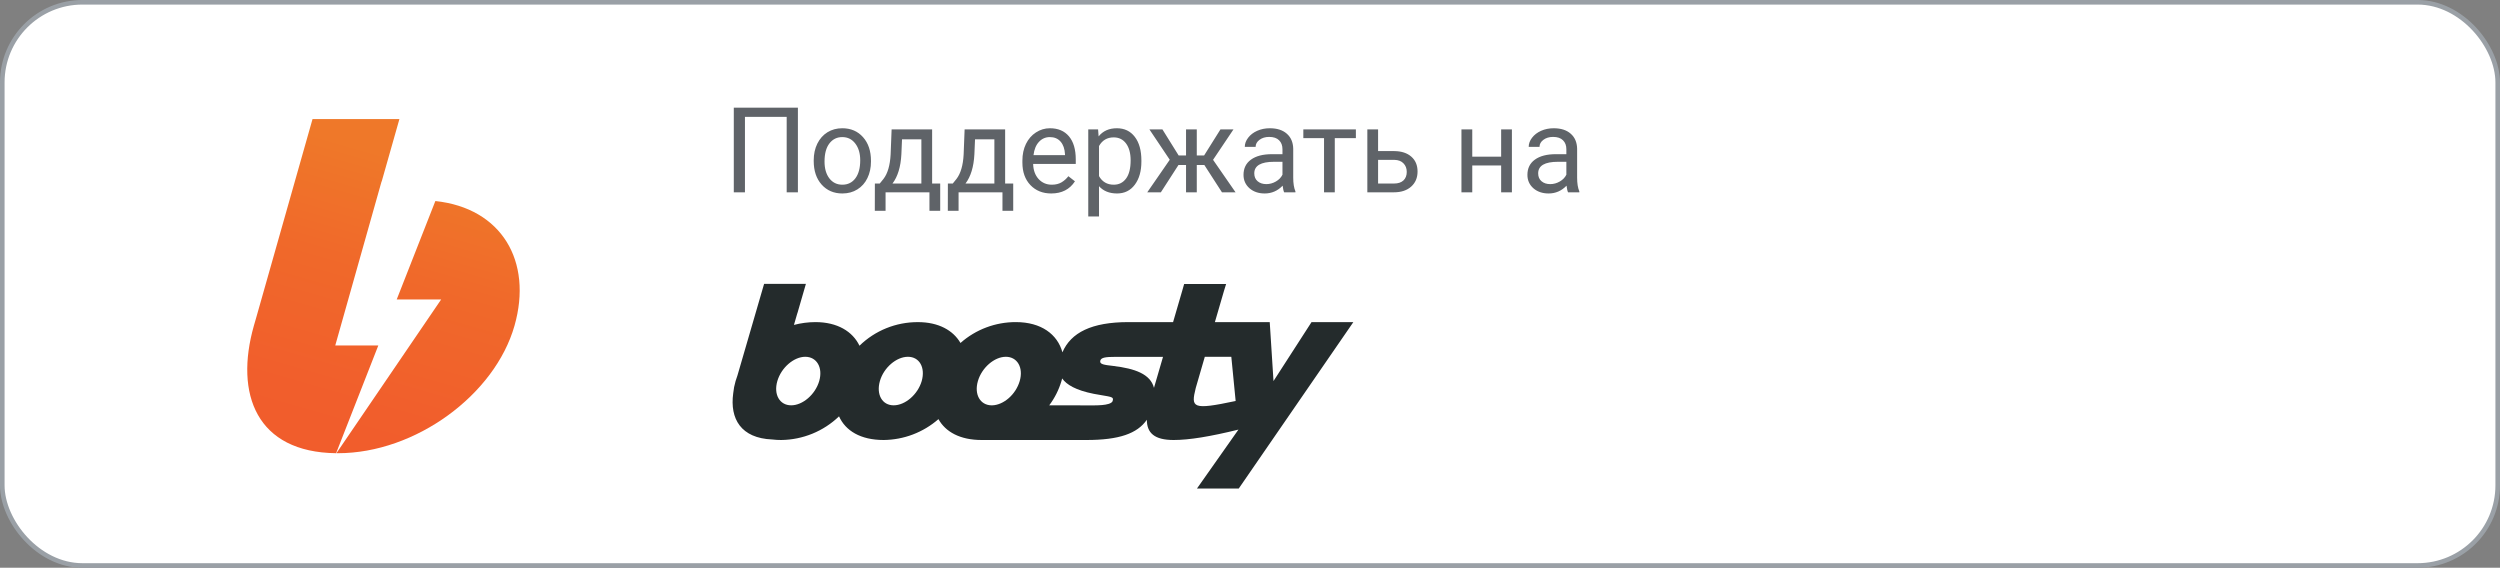 <?xml version="1.0" encoding="UTF-8"?> <svg xmlns="http://www.w3.org/2000/svg" width="273" height="62" viewBox="0 0 273 62" fill="none"><rect x="0" y="0" width="273" height="62" fill="#808080" stroke="none"/> <rect x="0.25" y="0.25" width="272.5" height="61.5" rx="8.75" fill="white" stroke="#9AA0A6" stroke-width="0.5"></rect> <path d="M27.947 34.795L34.129 13H43.617L41.698 19.757C41.678 19.796 41.661 19.837 41.649 19.879L36.611 37.722H41.313C39.349 42.725 37.812 46.648 36.702 49.49C28.029 49.392 25.596 43.057 27.725 35.562L27.947 34.795ZM36.736 49.49L48.172 32.705H43.32L47.541 21.953C54.786 22.725 58.183 28.534 56.186 35.56C54.041 43.119 45.362 49.49 36.912 49.49H36.736Z" fill="url(#paint0_linear)"></path> <path d="M143.219 35.174L139.066 41.612L138.655 35.174H132.666C133.215 33.285 133.658 31.769 133.658 31.769L133.892 31.012H129.309L129.093 31.769L128.101 35.174H123.219C119.207 35.174 116.949 36.314 116.016 38.47C115.476 36.499 113.687 35.174 110.943 35.174C108.711 35.165 106.554 35.976 104.885 37.452C104.077 36.062 102.476 35.176 100.239 35.176C97.853 35.166 95.559 36.092 93.855 37.753C93.11 36.198 91.442 35.174 89.047 35.174C88.254 35.176 87.465 35.279 86.699 35.481L87.059 34.24C87.065 34.221 87.073 34.201 87.082 34.183L88.004 31H83.439L80.529 41.003C80.454 41.204 80.385 41.406 80.326 41.612C80.197 42.049 80.11 42.498 80.066 42.951C79.686 45.742 80.915 47.848 84.322 47.991C84.649 48.03 84.978 48.049 85.307 48.048C87.666 48.022 89.926 47.097 91.622 45.464C92.326 47.032 93.963 48.048 96.495 48.048C98.699 48.026 100.822 47.217 102.477 45.769C103.252 47.161 104.838 48.048 107.197 48.048H118.641C122.189 48.048 124.193 47.351 125.236 45.837C125.236 47.281 126.064 48.048 128.162 48.048C129.857 48.048 132.124 47.677 135.239 46.912L130.705 53.35H135.27L147.786 35.174H143.219ZM89.458 41.612C89.031 43.078 87.657 44.261 86.396 44.261C85.136 44.261 84.459 43.078 84.885 41.612C85.312 40.146 86.686 38.961 87.938 38.961C89.189 38.961 89.884 40.141 89.458 41.612ZM100.65 41.612C100.223 43.078 98.849 44.261 97.588 44.261C96.328 44.261 95.667 43.078 96.085 41.612C96.502 40.146 97.885 38.961 99.146 38.961C100.406 38.961 101.069 40.141 100.65 41.612ZM106.787 41.612C107.213 40.144 108.588 38.961 109.839 38.961C111.091 38.961 111.779 40.144 111.352 41.612C110.925 43.08 109.596 44.227 108.35 44.263H108.247C107.021 44.227 106.365 43.059 106.787 41.612ZM121.499 43.802C121.269 44.34 119.466 44.259 119.014 44.267L114.575 44.263C115.174 43.465 115.626 42.567 115.91 41.612C115.938 41.515 115.964 41.42 115.987 41.325C116.464 42.005 117.476 42.618 119.445 43.007C121.321 43.367 121.663 43.258 121.499 43.802ZM126.014 42.354C125.625 40.842 123.939 40.248 121.577 39.962C120.588 39.843 120.032 39.797 120.156 39.37C120.251 39.038 120.747 38.969 121.811 38.969H127.001L126.014 42.354ZM130.575 42.369C130.575 42.338 131.02 40.831 131.564 38.963H134.46L134.933 43.788C130.163 44.801 130.044 44.528 130.575 42.369Z" fill="#242B2C"></path> <path d="M87.131 21H85.906V12.761H81.349V21H80.13V11.758H87.131V21ZM88.858 17.502C88.858 16.83 88.989 16.224 89.251 15.687C89.518 15.15 89.886 14.735 90.356 14.443C90.83 14.151 91.37 14.005 91.975 14.005C92.91 14.005 93.665 14.329 94.241 14.976C94.82 15.623 95.11 16.485 95.11 17.56V17.642C95.11 18.311 94.981 18.912 94.723 19.445C94.469 19.974 94.103 20.386 93.625 20.683C93.151 20.979 92.605 21.127 91.987 21.127C91.056 21.127 90.301 20.803 89.721 20.156C89.146 19.508 88.858 18.651 88.858 17.585V17.502ZM90.039 17.642C90.039 18.404 90.214 19.015 90.565 19.477C90.921 19.938 91.395 20.169 91.987 20.169C92.584 20.169 93.058 19.936 93.409 19.47C93.76 19 93.936 18.345 93.936 17.502C93.936 16.749 93.756 16.14 93.397 15.674C93.041 15.205 92.567 14.97 91.975 14.97C91.395 14.97 90.927 15.2 90.572 15.662C90.216 16.123 90.039 16.783 90.039 17.642ZM96.069 20.041L96.475 19.54C96.932 18.948 97.192 18.059 97.256 16.874L97.364 14.132H101.788V20.041H102.67V23.019H101.496V21H96.704V23.019H95.529L95.536 20.041H96.069ZM97.459 20.041H100.614V15.217H98.5L98.43 16.855C98.358 18.222 98.034 19.284 97.459 20.041ZM104.042 20.041L104.448 19.54C104.905 18.948 105.165 18.059 105.229 16.874L105.336 14.132H109.761V20.041H110.643V23.019H109.469V21H104.676V23.019H103.502L103.508 20.041H104.042ZM105.432 20.041H108.586V15.217H106.473L106.403 16.855C106.331 18.222 106.007 19.284 105.432 20.041ZM114.794 21.127C113.863 21.127 113.106 20.822 112.522 20.213C111.938 19.599 111.646 18.78 111.646 17.756V17.541C111.646 16.859 111.775 16.252 112.033 15.719C112.296 15.181 112.66 14.762 113.125 14.462C113.595 14.157 114.103 14.005 114.648 14.005C115.541 14.005 116.235 14.299 116.73 14.887C117.226 15.475 117.473 16.317 117.473 17.414V17.902H112.82C112.837 18.579 113.034 19.127 113.411 19.546C113.792 19.961 114.274 20.169 114.858 20.169C115.273 20.169 115.624 20.084 115.912 19.915C116.199 19.745 116.451 19.521 116.667 19.242L117.384 19.8C116.809 20.685 115.945 21.127 114.794 21.127ZM114.648 14.97C114.174 14.97 113.777 15.143 113.455 15.49C113.133 15.833 112.935 16.315 112.858 16.938H116.299V16.849C116.265 16.252 116.104 15.791 115.816 15.465C115.529 15.135 115.139 14.97 114.648 14.97ZM124.64 17.642C124.64 18.687 124.401 19.529 123.922 20.169C123.444 20.808 122.797 21.127 121.98 21.127C121.146 21.127 120.49 20.863 120.012 20.334V23.641H118.838V14.132H119.911L119.968 14.894C120.446 14.301 121.11 14.005 121.961 14.005C122.786 14.005 123.438 14.316 123.916 14.938C124.398 15.56 124.64 16.425 124.64 17.534V17.642ZM123.465 17.509C123.465 16.734 123.3 16.123 122.97 15.674C122.64 15.226 122.187 15.002 121.612 15.002C120.901 15.002 120.368 15.317 120.012 15.947V19.229C120.363 19.855 120.901 20.169 121.625 20.169C122.187 20.169 122.634 19.946 122.964 19.502C123.298 19.053 123.465 18.389 123.465 17.509ZM131.514 18.017H130.689V21H129.515V18.017H128.689L126.766 21H125.281L127.737 17.445L125.516 14.132H126.938L128.708 16.976H129.515V14.132H130.689V16.976H131.489L133.272 14.132H134.694L132.466 17.452L134.923 21H133.438L131.514 18.017ZM140.229 21C140.162 20.865 140.107 20.623 140.064 20.276C139.519 20.843 138.867 21.127 138.109 21.127C137.432 21.127 136.876 20.936 136.44 20.556C136.008 20.171 135.792 19.684 135.792 19.096C135.792 18.381 136.063 17.826 136.605 17.433C137.151 17.035 137.917 16.836 138.903 16.836H140.045V16.296C140.045 15.886 139.923 15.56 139.677 15.319C139.432 15.073 139.07 14.951 138.592 14.951C138.173 14.951 137.822 15.056 137.538 15.268C137.255 15.48 137.113 15.736 137.113 16.036H135.932C135.932 15.693 136.053 15.363 136.294 15.046C136.539 14.724 136.869 14.47 137.284 14.284C137.703 14.098 138.162 14.005 138.662 14.005C139.453 14.005 140.073 14.204 140.521 14.602C140.97 14.995 141.203 15.539 141.22 16.233V19.394C141.22 20.025 141.3 20.526 141.461 20.898V21H140.229ZM138.281 20.105C138.649 20.105 138.998 20.01 139.328 19.819C139.658 19.629 139.897 19.381 140.045 19.077V17.668H139.125C137.686 17.668 136.967 18.088 136.967 18.931C136.967 19.299 137.09 19.587 137.335 19.794C137.58 20.001 137.896 20.105 138.281 20.105ZM148.062 15.084H145.758V21H144.584V15.084H142.324V14.132H148.062V15.084ZM150.487 16.5H152.271C153.05 16.508 153.665 16.711 154.118 17.109C154.571 17.507 154.797 18.046 154.797 18.727C154.797 19.413 154.565 19.963 154.099 20.378C153.634 20.793 153.007 21 152.22 21H149.313V14.132H150.487V16.5ZM150.487 17.458V20.041H152.233C152.673 20.041 153.014 19.929 153.255 19.705C153.496 19.477 153.617 19.166 153.617 18.772C153.617 18.391 153.498 18.08 153.261 17.839C153.028 17.593 152.701 17.466 152.277 17.458H150.487ZM165.1 21H163.925V18.067H160.771V21H159.59V14.132H160.771V17.109H163.925V14.132H165.1V21ZM171.231 21C171.164 20.865 171.109 20.623 171.066 20.276C170.521 20.843 169.869 21.127 169.111 21.127C168.434 21.127 167.878 20.936 167.442 20.556C167.01 20.171 166.794 19.684 166.794 19.096C166.794 18.381 167.065 17.826 167.607 17.433C168.153 17.035 168.919 16.836 169.905 16.836H171.047V16.296C171.047 15.886 170.925 15.56 170.679 15.319C170.434 15.073 170.072 14.951 169.594 14.951C169.175 14.951 168.824 15.056 168.54 15.268C168.257 15.48 168.115 15.736 168.115 16.036H166.934C166.934 15.693 167.055 15.363 167.296 15.046C167.541 14.724 167.871 14.47 168.286 14.284C168.705 14.098 169.164 14.005 169.664 14.005C170.455 14.005 171.075 14.204 171.523 14.602C171.972 14.995 172.205 15.539 172.222 16.233V19.394C172.222 20.025 172.302 20.526 172.463 20.898V21H171.231ZM169.283 20.105C169.651 20.105 170 20.01 170.33 19.819C170.66 19.629 170.899 19.381 171.047 19.077V17.668H170.127C168.688 17.668 167.969 18.088 167.969 18.931C167.969 19.299 168.091 19.587 168.337 19.794C168.582 20.001 168.898 20.105 169.283 20.105Z" fill="#5F6368"></path> <defs> <linearGradient id="paint0_linear" x1="45.308" y1="17.744" x2="33.403" y2="59.117" gradientUnits="userSpaceOnUse"> <stop stop-color="#EF7829"></stop> <stop offset="0.28" stop-color="#F0692A"></stop> <stop offset="0.63" stop-color="#F15E2C"></stop> <stop offset="1" stop-color="#F15A2C"></stop> </linearGradient> </defs> </svg> 